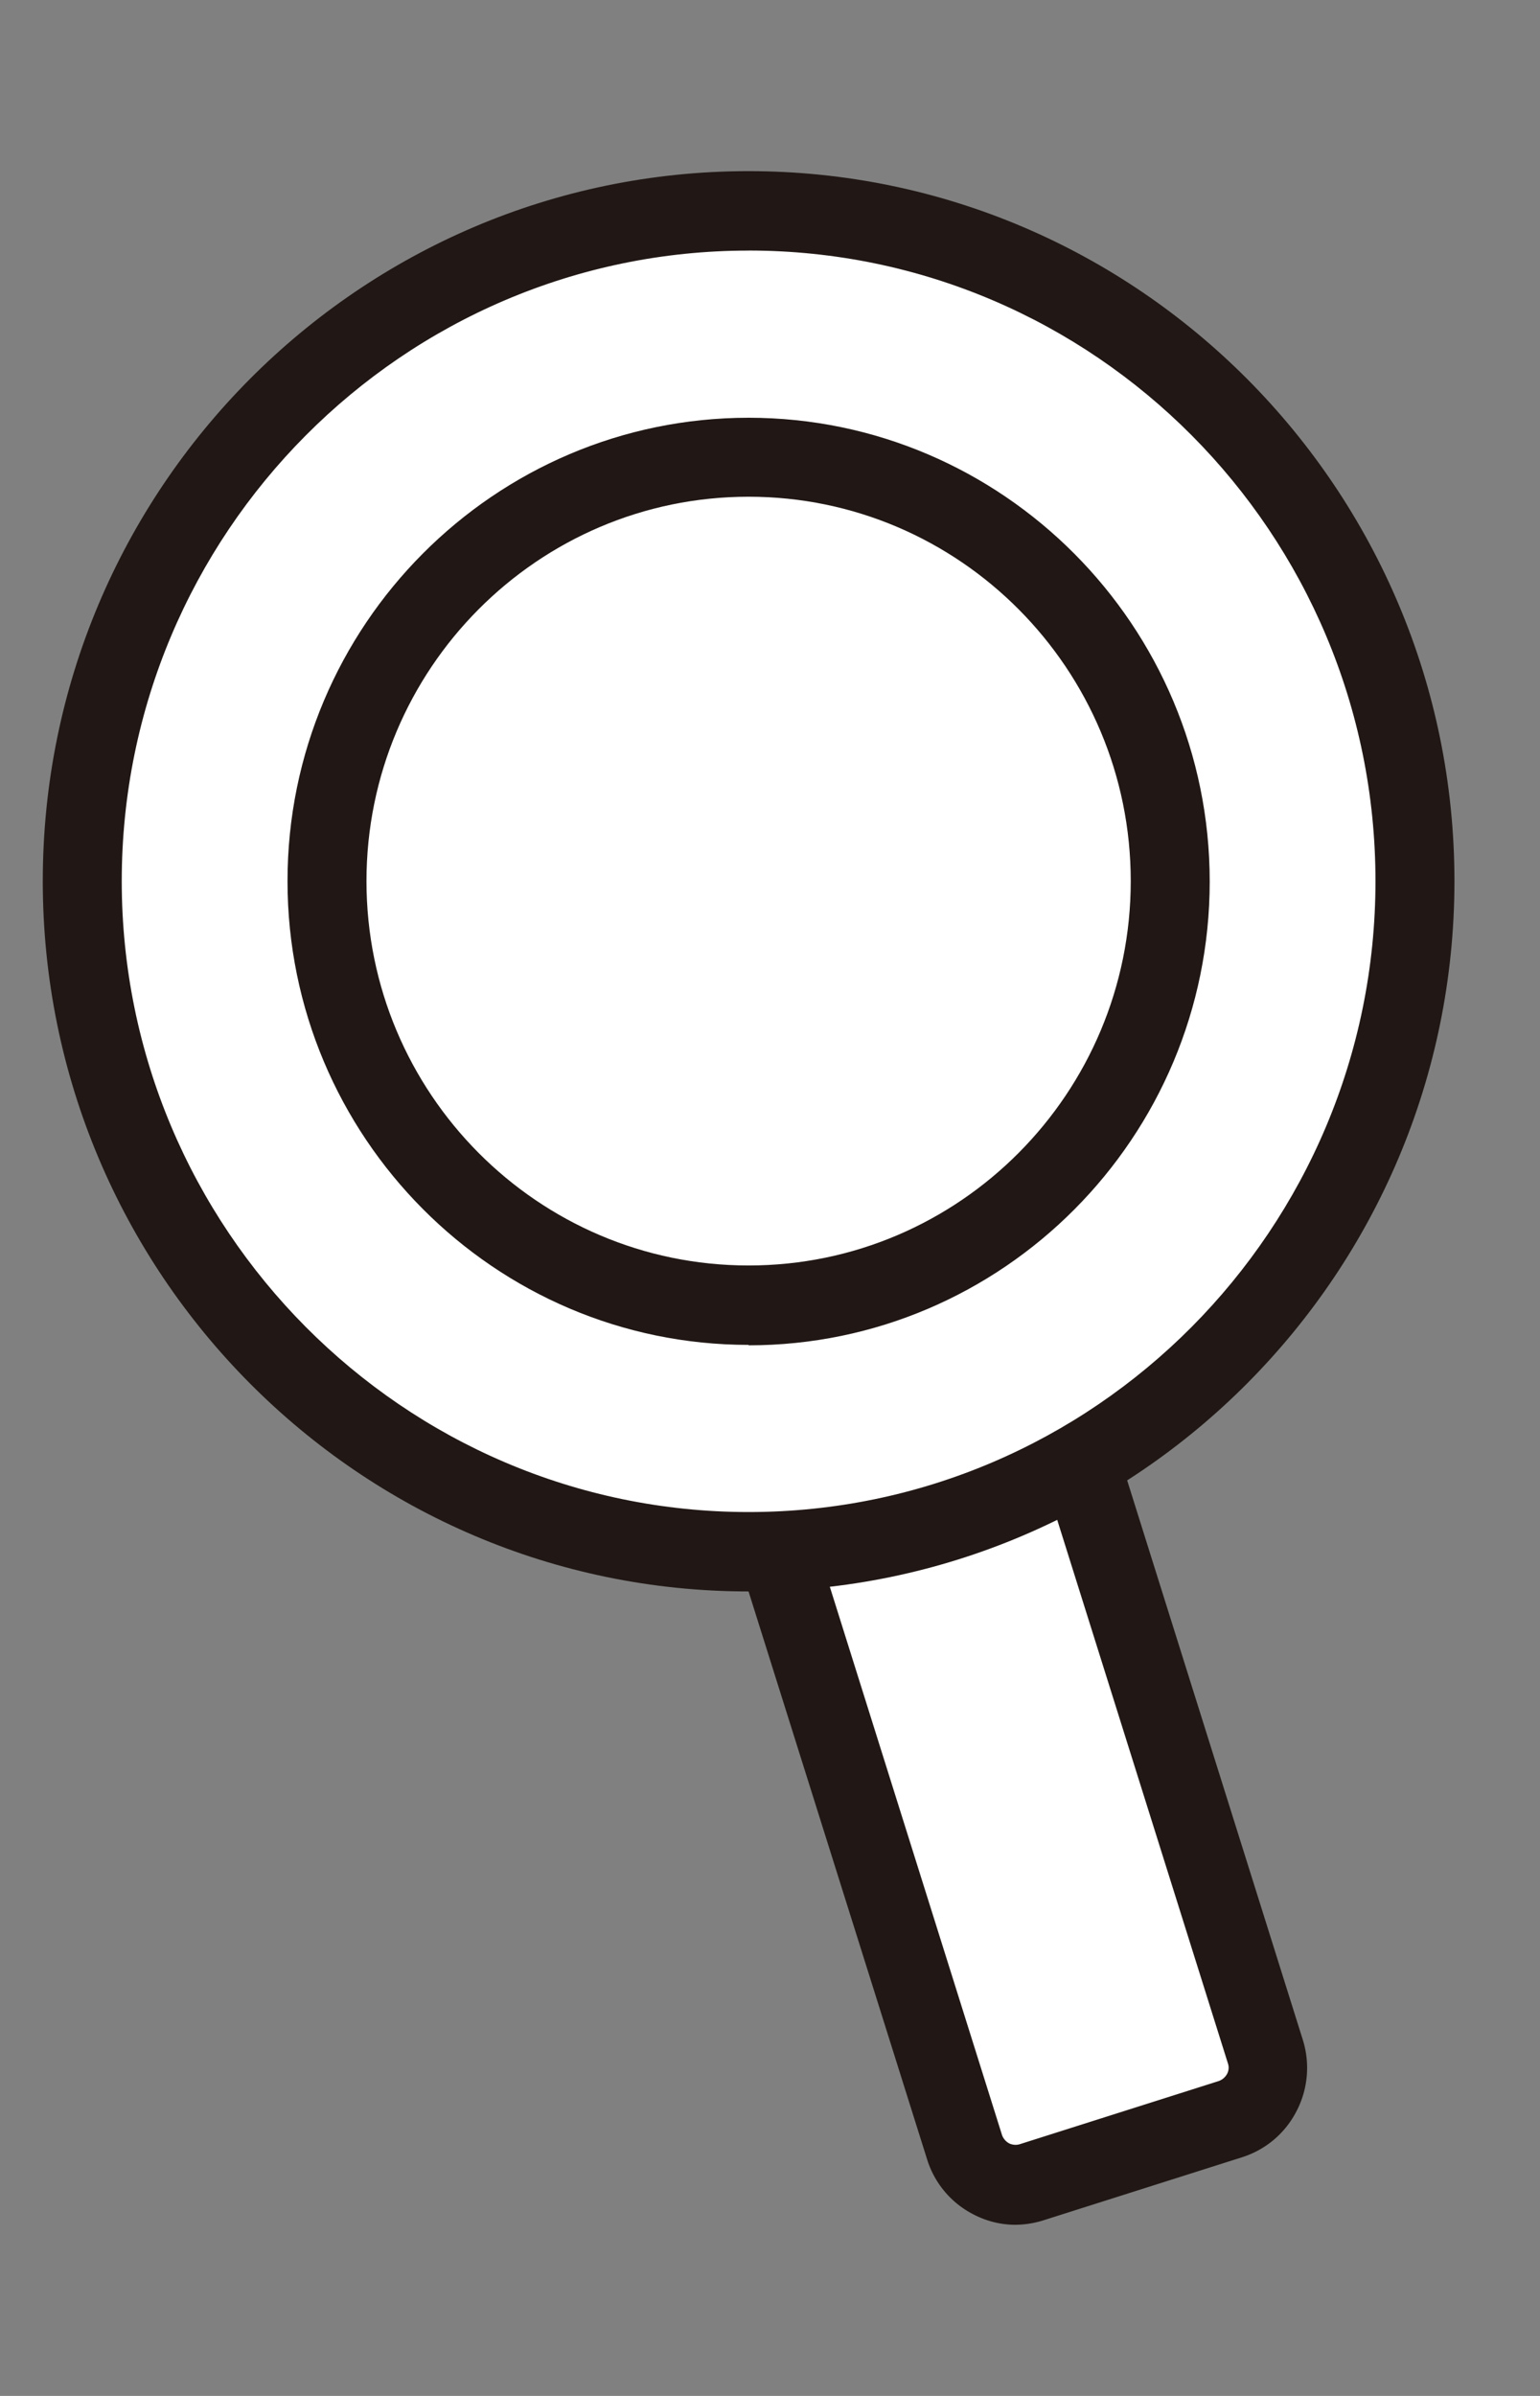 <svg xmlns="http://www.w3.org/2000/svg" width="36" height="56" fill="none" viewBox="0 0 36 56"><rect x="0" y="0" width="36" height="56" fill="#808080" stroke="none"/><path fill="#fff" d="m14.392 24.204 7.04-2.236 8.158 25.974a1.265 1.265 0 0 1-.819 1.583l-4.646 1.476c-.66.21-1.366-.16-1.575-.823l-8.158-25.974Z"></path><path fill="#211815" d="M23.738 52c-.341 0-.683-.084-.996-.25a2.164 2.164 0 0 1-1.07-1.281L13.226 23.61l8.795-2.793 8.434 26.858a2.19 2.19 0 0 1-.147 1.67c-.268.52-.72.9-1.274 1.077l-4.65 1.476a2.246 2.246 0 0 1-.656.102h.01Zm-8.194-27.183 7.88 25.086a.36.36 0 0 0 .167.194.343.343 0 0 0 .249.019l4.65-1.476a.358.358 0 0 0 .195-.167.308.308 0 0 0 .018-.25l-7.88-25.086-5.28 1.68Z"></path><path fill="#fff" d="M17.5 36.278c8.608 0 15.586-7.018 15.586-15.675S26.108 4.928 17.5 4.928 1.914 11.946 1.914 20.603 8.892 36.278 17.5 36.278Z"></path><path fill="#211815" d="M17.5 37.197C8.401 37.197 1 29.754 1 20.594 1 11.434 8.401 4 17.5 4S34 11.443 34 20.594c0 9.15-7.401 16.603-16.5 16.603Zm0-31.34c-8.075 0-14.654 6.616-14.654 14.737 0 8.12 6.58 14.747 14.654 14.747 8.075 0 14.654-6.617 14.654-14.747 0-8.13-6.57-14.738-14.654-14.738Z"></path><path fill="#fff" d="M17.5 30.515c5.443 0 9.856-4.438 9.856-9.912 0-5.474-4.413-9.912-9.856-9.912s-9.856 4.438-9.856 9.912c0 5.474 4.413 9.912 9.856 9.912Z"></path><path fill="#211815" d="M17.5 31.434c-5.943 0-10.779-4.863-10.779-10.84 0-5.977 4.845-10.83 10.779-10.83s10.779 4.862 10.779 10.84c0 5.976-4.836 10.84-10.779 10.84v-.01Zm0-19.824c-4.928 0-8.933 4.028-8.933 8.984s4.005 8.984 8.933 8.984 8.933-4.028 8.933-8.984-4.005-8.984-8.933-8.984Z"></path></svg>